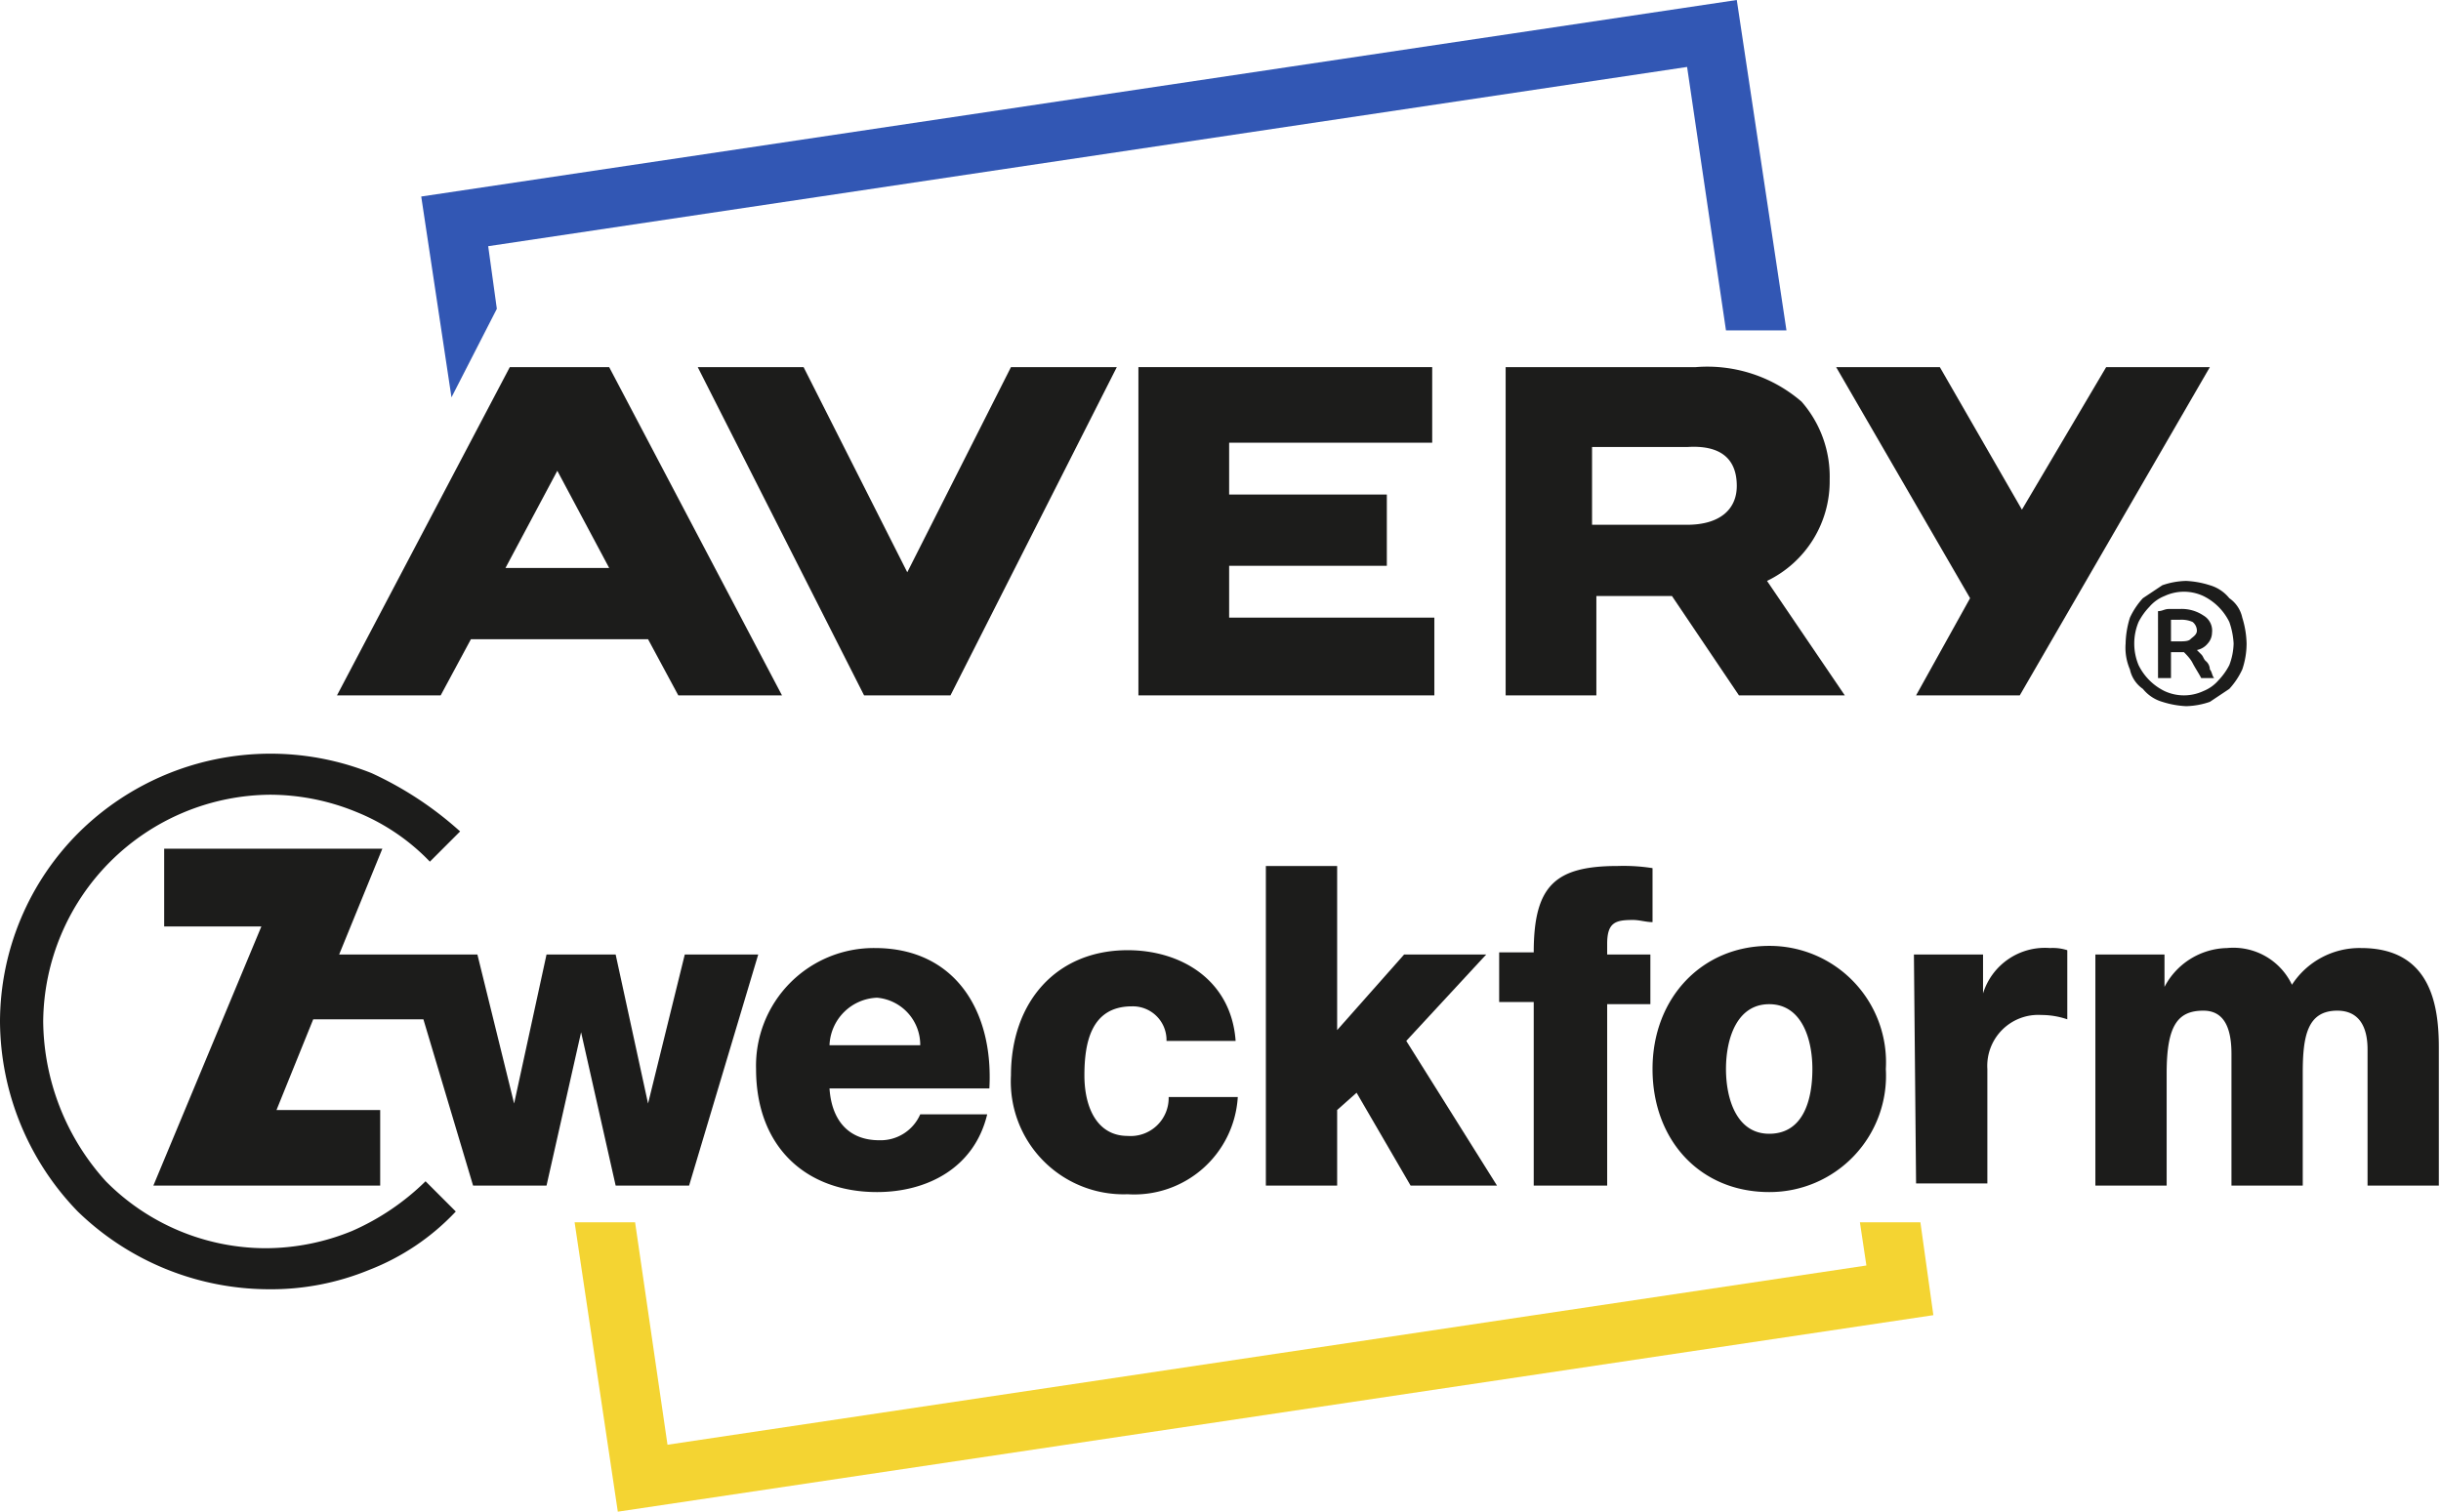 <svg id="e7925637-4594-4087-9859-4e38d7379039" data-name="Ebene 1" xmlns="http://www.w3.org/2000/svg" viewBox="0 0 113 70"><polygon points="29.4 56.6 30.9 66.9 86.4 58.6 86.1 56.6 88.9 56.6 89.5 60.9 28.6 70 26.6 56.6 29.4 56.6" fill="#f4d432"/><polygon points="20.9 18.4 19.5 9.1 80.4 0 82.7 15.3 79.9 15.3 78.1 3.1 22.6 11.4 23 14.3 20.9 18.4" fill="#3257b4"/><path d="M17.2,35.8A12.61,12.61,0,0,0,3.7,38.5,12.4,12.4,0,0,0,0,47.3a12.74,12.74,0,0,0,3.6,8.8,12.74,12.74,0,0,0,8.8,3.6,11.93,11.93,0,0,0,4.7-.9,10.9,10.9,0,0,0,4-2.7l-1.4-1.4A11.34,11.34,0,0,1,16.3,57a10.57,10.57,0,0,1-4,.8,10.43,10.43,0,0,1-7.4-3.1A11.17,11.17,0,0,1,2,47.3,10.59,10.59,0,0,1,12.5,36.8a10.57,10.57,0,0,1,4,.8h0a9.76,9.76,0,0,1,3.4,2.3l1.4-1.4a16.19,16.19,0,0,0-4.1-2.7" fill="#1c1c1b"/><path d="M31.7,44.2,30,51.1h0l-1.5-6.9H25.3l-1.5,6.9h0l-1.7-6.9H15.7l2-4.9H7.6v3.6h4.5l-5,12H17.6V51.4H12.8l1.7-4.2h5.1l2.3,7.7h3.4l1.6-7.1h0l1.6,7.1h3.4l3.2-10.7Z" fill="#1c1c1b"/><path d="M42.6,48.4a2.19,2.19,0,0,0-2-2.2,2.29,2.29,0,0,0-2.2,2.2Zm-4.2,2c.1,1.5.9,2.4,2.3,2.4a2,2,0,0,0,1.9-1.2h3.1c-.6,2.5-2.8,3.6-5.1,3.6-3.3,0-5.6-2.1-5.6-5.7a5.45,5.45,0,0,1,5.5-5.6c3.7,0,5.5,2.9,5.3,6.5Z" fill="#1c1c1b"/><path d="M54,48.1a1.56,1.56,0,0,0-1.6-1.5c-1.9,0-2.2,1.7-2.2,3.2s.6,2.8,2,2.8a1.76,1.76,0,0,0,1.9-1.8h3.2a4.8,4.8,0,0,1-5.1,4.5,5.22,5.22,0,0,1-5.4-5.5c0-3.4,2.1-5.8,5.4-5.8,2.5,0,4.8,1.4,5,4.2H54Z" fill="#1c1c1b"/><polygon points="58.6 40.1 61.9 40.1 61.9 47.7 65 44.2 68.8 44.2 65.1 48.2 69.3 54.9 65.3 54.9 62.8 50.6 61.9 51.4 61.9 54.9 58.6 54.9 58.6 40.1" fill="#1c1c1b"/><path d="M71,46.4H69.4V44.1H71c0-3.1,1-4,3.9-4a8.6,8.6,0,0,1,1.6.1v2.5c-.3,0-.6-.1-.9-.1-.8,0-1.2.1-1.2,1.1v.5h2v2.3h-2v8.4H71Z" fill="#1c1c1b"/><path d="M81.9,52.5c1.6,0,2-1.6,2-3s-.5-3-2-3-2,1.6-2,3,.5,3,2,3m0-8.7a5.39,5.39,0,0,1,5.4,5.7,5.39,5.39,0,0,1-5.4,5.7c-3.2,0-5.4-2.4-5.4-5.7s2.3-5.7,5.4-5.7" fill="#1c1c1b"/><path d="M88.6,44.2h3.2V46h0a3,3,0,0,1,3.1-2.1,2.2,2.2,0,0,1,.8.1v3.2a3.73,3.73,0,0,0-1.2-.2A2.36,2.36,0,0,0,92,49.5v5.3H88.7l-.1-10.6Z" fill="#1c1c1b"/><path d="M97,44.2h3.2v1.5h0a3.34,3.34,0,0,1,2.9-1.8,3,3,0,0,1,3,1.7,3.73,3.73,0,0,1,3.2-1.7c3.2,0,3.6,2.6,3.6,4.6v6.4h-3.3V48.6c0-1.2-.5-1.8-1.4-1.8-1.4,0-1.6,1.2-1.6,2.9v5.2h-3.3V48.8c0-1.3-.4-2-1.3-2-1.2,0-1.7.7-1.7,2.9v5.2H97Z" fill="#1c1c1b"/><path d="M23.4,26.3l2.4-4.5,2.4,4.5Zm.2-9.3-8,15.2h4.8l1.4-2.6H30l1.4,2.6h4.8L28.2,17Z" fill="#1c1c1b"/><path d="M80.4,22.5c0,1.1-.8,1.8-2.3,1.8H73.7V20.7h4.4c1.5-.1,2.3.5,2.3,1.8Zm4.3-.3h0a5.27,5.27,0,0,0-1.3-3.6A6.68,6.68,0,0,0,78.5,17H69.7V32.2h4.2V27.6h3.5l3.1,4.6h4.9l-3.6-5.3a5.12,5.12,0,0,0,2.9-4.7" fill="#1c1c1b"/><polygon points="97.5 17 93.6 23.6 89.8 17 85 17 91.2 27.7 88.7 32.2 93.5 32.2 102.3 17 97.5 17" fill="#1c1c1b"/><polygon points="56.9 26.2 64.2 26.2 64.2 22.9 56.9 22.9 56.9 20.5 66.3 20.5 66.3 17 52.7 17 52.7 32.2 66.4 32.2 66.4 28.6 56.9 28.6 56.9 26.2" fill="#1c1c1b"/><polygon points="42 26.5 37.2 17 32.3 17 40 32.2 44 32.2 51.7 17 46.8 17 42 26.5" fill="#1c1c1b"/><path d="M100.5,29.7h.3c.3,0,.5,0,.6-.1s.3-.2.3-.4a.52.52,0,0,0-.2-.4,1.27,1.27,0,0,0-.6-.1h-.4v1Zm1.4,1.7c-.1-.2-.3-.5-.4-.7s-.3-.4-.4-.5h-.6v1.2h-.6V28.3c.2,0,.3-.1.5-.1h.5a1.8,1.8,0,0,1,1.1.3.81.81,0,0,1,.4.8.76.76,0,0,1-.2.5.85.85,0,0,1-.5.3l.2.2c.1.1.1.2.2.3a.52.52,0,0,1,.2.4c.1.1.1.3.2.4Zm1.5-1.6a3.55,3.55,0,0,0-.2-1,2.62,2.62,0,0,0-1.2-1.2,2.13,2.13,0,0,0-1.8,0,1.79,1.79,0,0,0-.7.5,3,3,0,0,0-.5.7,2.6,2.6,0,0,0,0,2,2.62,2.62,0,0,0,1.2,1.2,2.13,2.13,0,0,0,1.8,0,1.79,1.79,0,0,0,.7-.5,3,3,0,0,0,.5-.7,3,3,0,0,0,.2-1m.6,0a3.73,3.73,0,0,1-.2,1.2,3.49,3.49,0,0,1-.6.9l-.9.6a3.59,3.59,0,0,1-1.1.2,4.25,4.25,0,0,1-1.1-.2,1.8,1.8,0,0,1-.9-.6,1.46,1.46,0,0,1-.6-.9,2.54,2.54,0,0,1-.2-1.2,4.3,4.3,0,0,1,.2-1.2,3.49,3.49,0,0,1,.6-.9l.9-.6a3.59,3.59,0,0,1,1.1-.2,4.25,4.25,0,0,1,1.1.2,1.8,1.8,0,0,1,.9.6,1.46,1.46,0,0,1,.6.9,4.3,4.3,0,0,1,.2,1.2" fill="#1c1c1b"/></svg>
